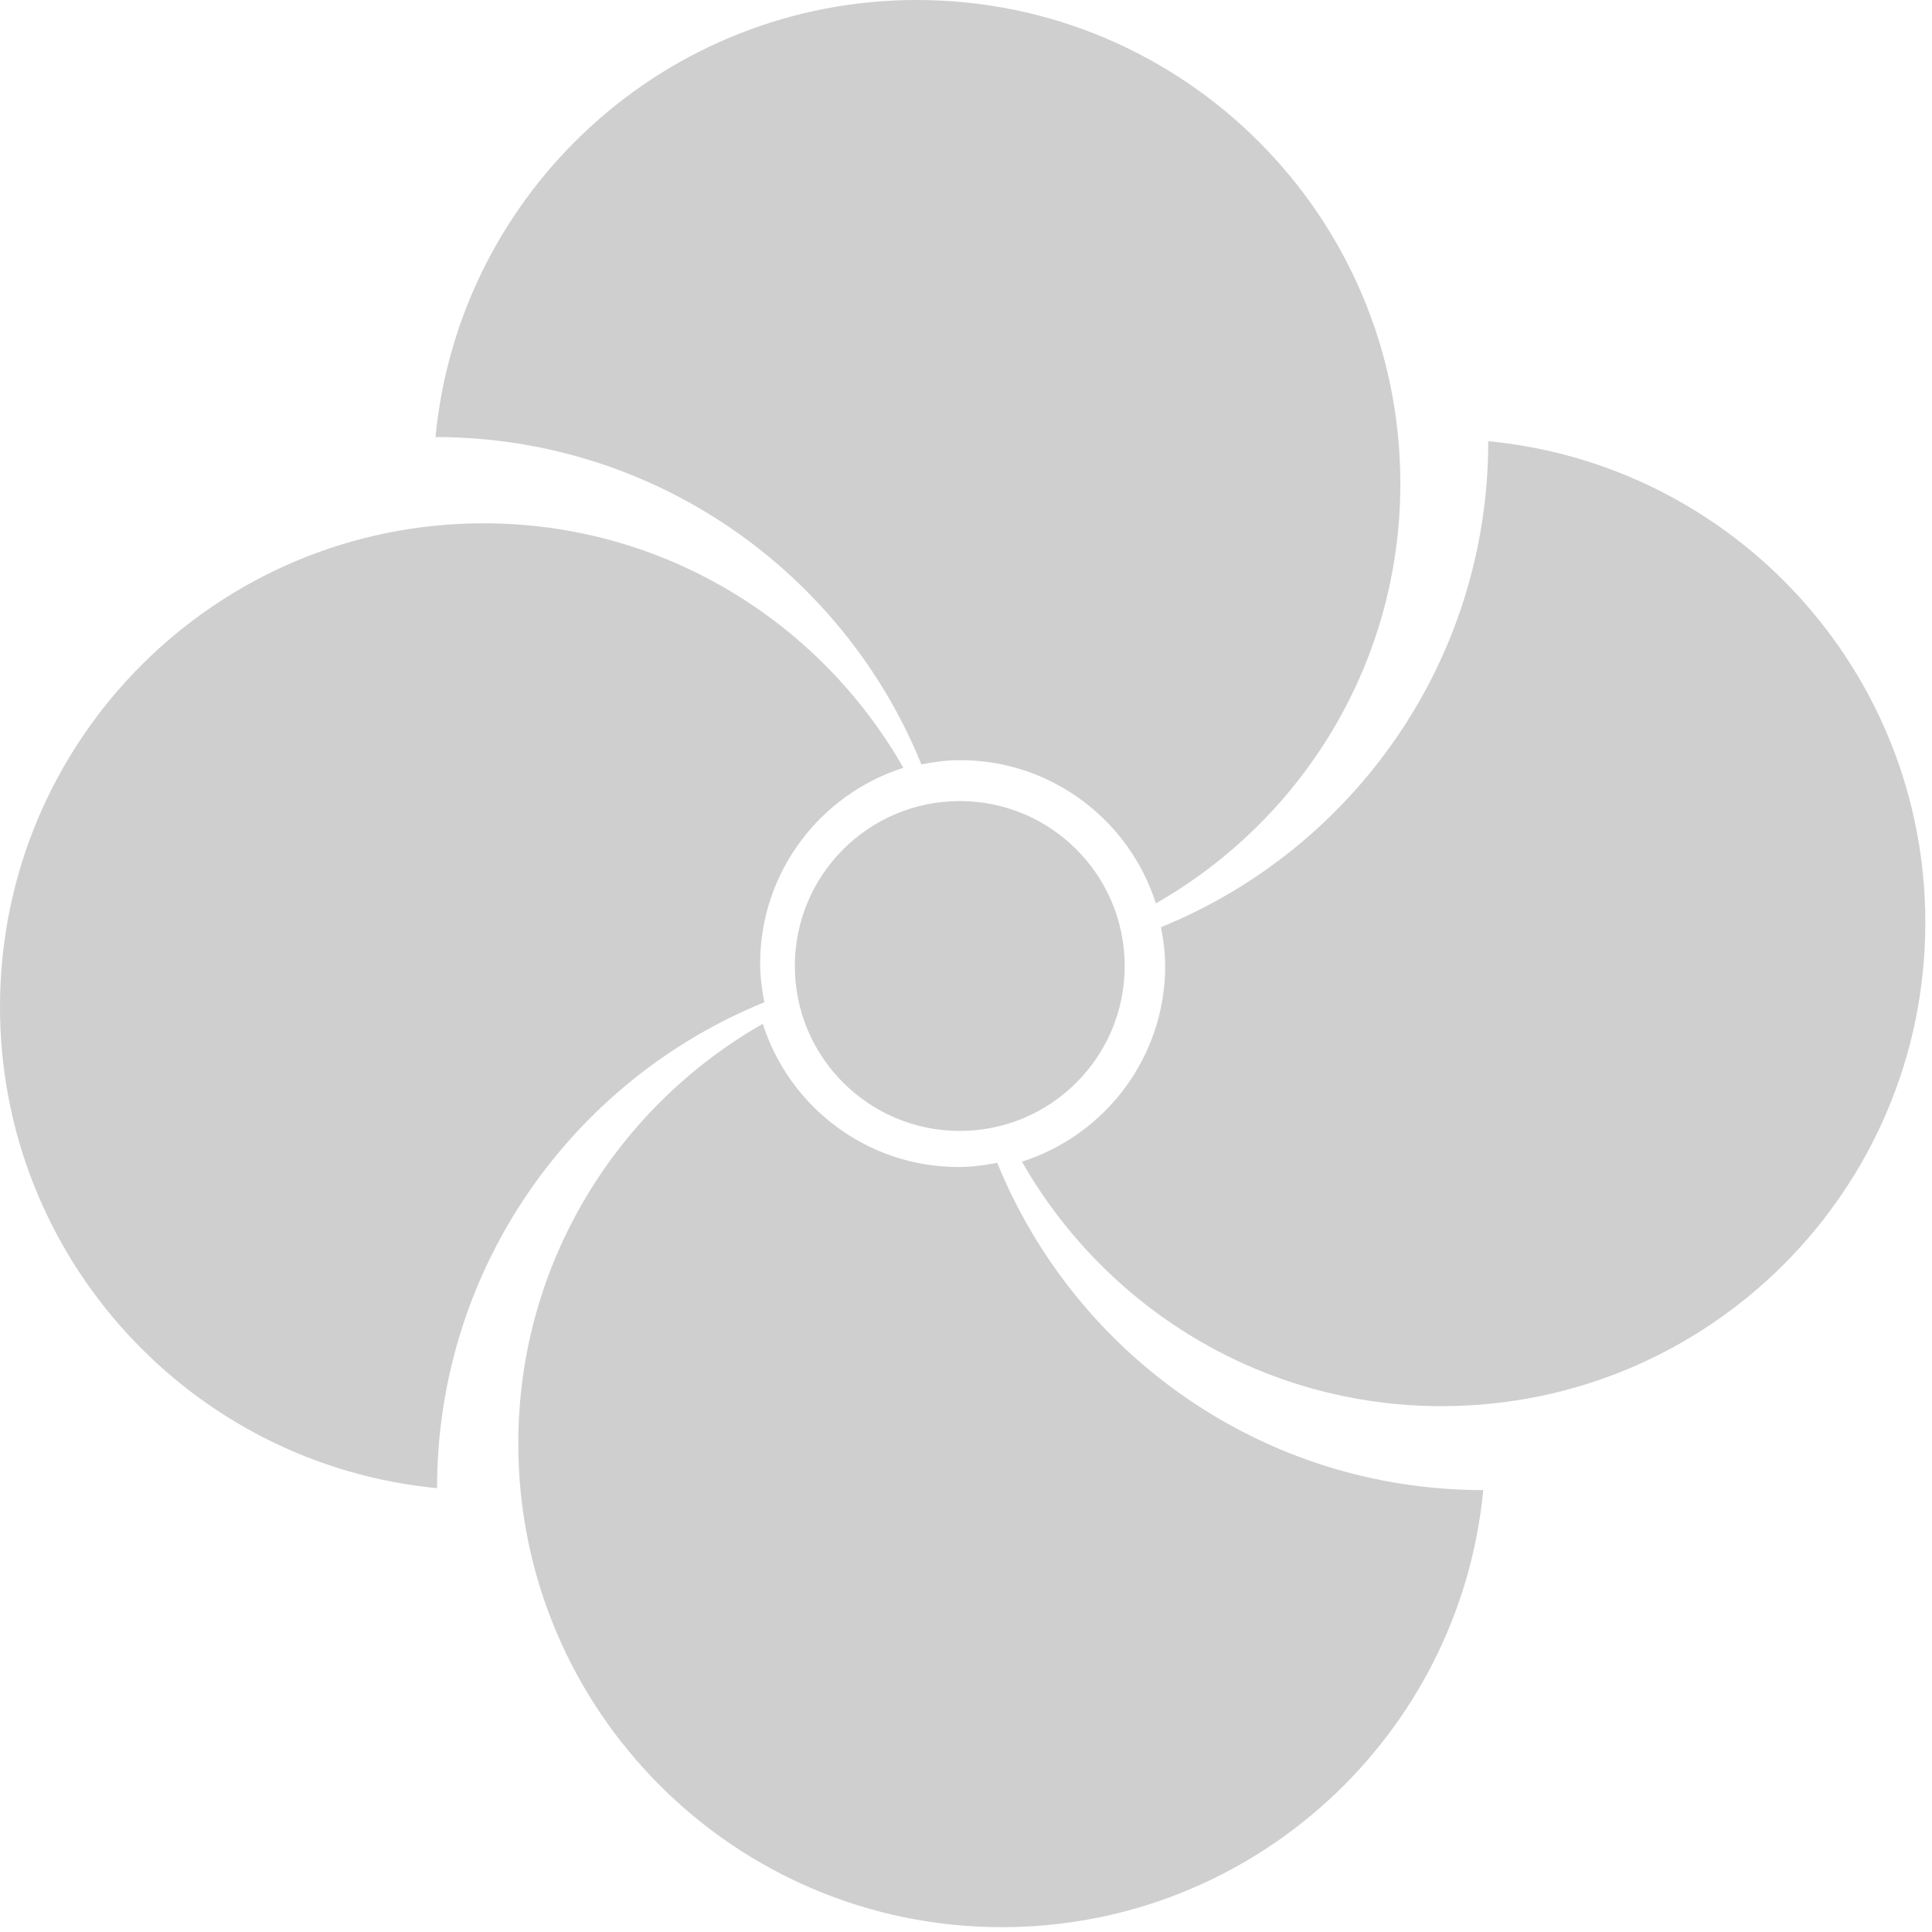 <svg xmlns="http://www.w3.org/2000/svg" xmlns:xlink="http://www.w3.org/1999/xlink" width="220px" height="220px" viewBox="0 0 220 220"><title>OCA Fan Grey</title><desc>Created with Sketch.</desc><g id="Page-1" stroke="none" stroke-width="1" fill="none" fill-rule="evenodd"><g id="What-makes-us" transform="translate(-2038, -2218)" fill="#CFCFCF"><g id="OCA-Fan-Grey" transform="translate(2038, 2218)"><path d="M109.29,91.22 C119.662,91.22 128.07,99.628 128.07,110 C128.07,120.372 119.662,128.78 109.29,128.78 C98.918,128.78 90.51,120.372 90.51,110 C90.51,99.628 98.918,91.22 109.29,91.22" id="Fill-1"></path><path d="M169.47,50.25 L169.47,50.25 C169.47,75.29 154.05,96.71 132.2,105.58 C132.48,107.01 132.68,108.48 132.68,109.99 C132.68,120.42 125.82,129.27 116.37,132.28 C125.85,148.89 143.67,160.12 164.17,160.12 C194.58,160.12 219.24,135.47 219.24,105.05 C219.24,76.43 197.4,52.91 169.47,50.24 L169.47,50.25 Z" id="Fill-3"></path><path d="M49.59,49.77 L49.59,49.77 C74.63,49.77 96.05,65.19 104.92,87.04 C106.35,86.76 107.82,86.56 109.33,86.56 C119.76,86.56 128.61,93.42 131.62,102.87 C148.23,93.39 159.46,75.57 159.46,55.07 C159.47,24.65 134.81,-2.84217094e-14 104.4,-2.84217094e-14 C75.78,-2.84217094e-14 52.26,21.84 49.59,49.77" id="Fill-5"></path><path d="M49.77,169.46 L49.77,169.46 C49.77,144.42 65.19,123 87.04,114.13 C86.76,112.7 86.56,111.23 86.56,109.72 C86.56,99.29 93.42,90.44 102.87,87.43 C93.39,70.82 75.57,59.59 55.07,59.59 C24.65,59.59 0,84.24 0,114.65 C0,143.27 21.84,166.79 49.77,169.46" id="Fill-7"></path><path d="M168.89,169.68 L168.89,169.68 C143.85,169.68 122.43,154.26 113.56,132.41 C112.13,132.69 110.66,132.89 109.15,132.89 C98.72,132.89 89.87,126.03 86.86,116.58 C70.25,126.06 59.02,143.88 59.02,164.38 C59.02,194.79 83.67,219.45 114.09,219.45 C142.71,219.45 166.23,197.61 168.9,169.68 L168.89,169.68 Z" id="Fill-9"></path></g></g></g></svg>